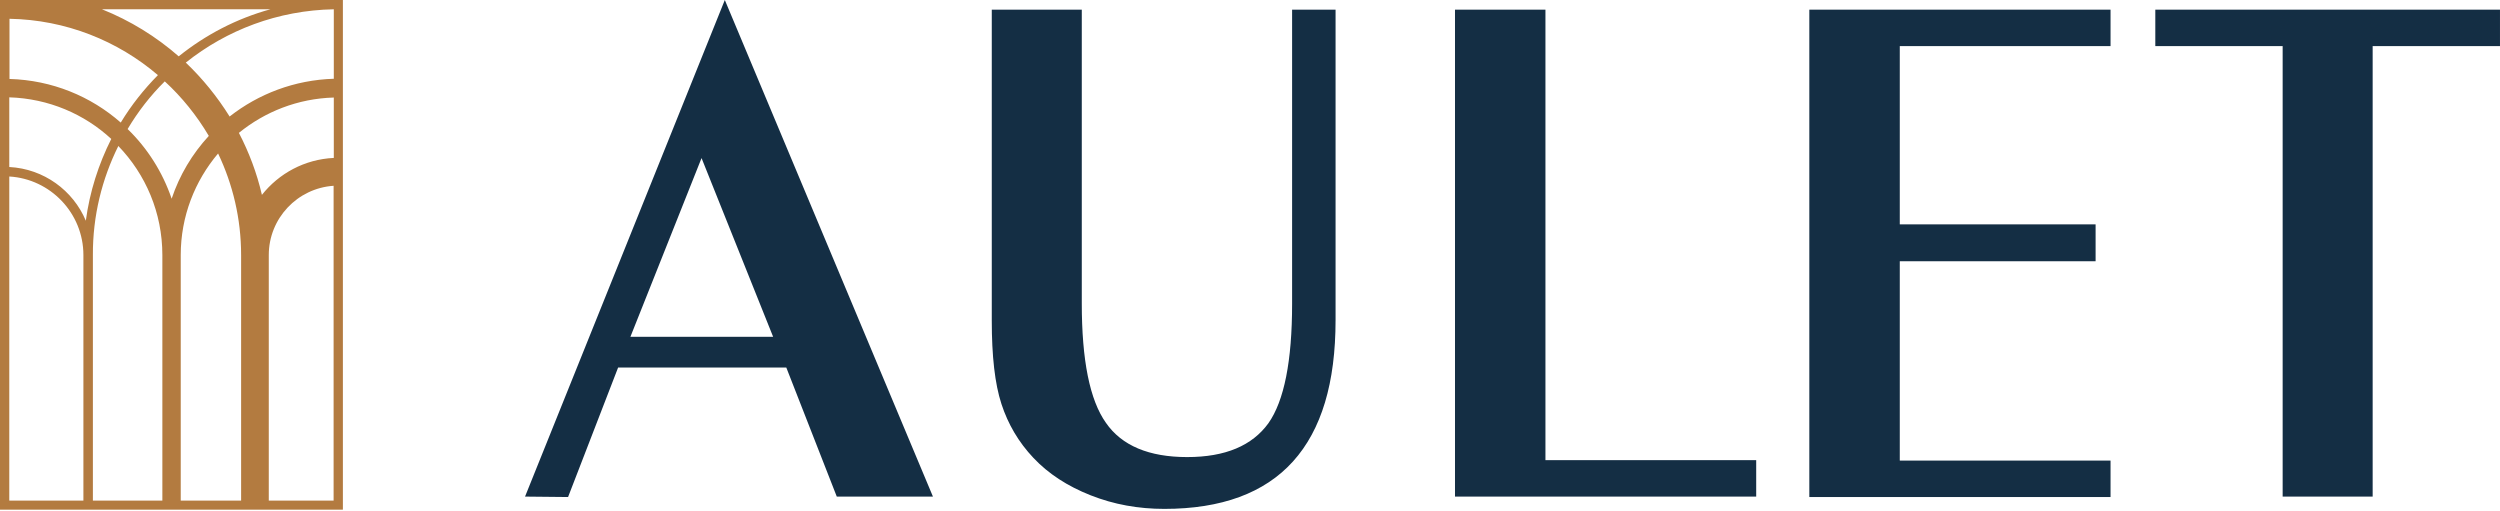 <?xml version="1.0" encoding="UTF-8"?> <svg xmlns="http://www.w3.org/2000/svg" width="1238" height="253" viewBox="0 0 1238 253" fill="none"><path d="M260 245.912L358.93 0L461.991 245.912H414.374L389.37 181.988H306.095L281.308 246.129L260 245.912ZM312.183 166.768H382.847L347.406 78.274L312.183 166.768Z" fill="#142E44"></path><path d="M490.909 4.783H535.7V150.243C535.7 178.292 539.613 198.078 547.658 209.384C555.486 220.69 568.966 226.343 587.882 226.343C606.799 226.343 620.062 220.69 628.107 209.601C635.934 198.513 639.848 178.726 639.848 150.461V4.783H661.373V158.506C661.373 189.598 654.416 212.863 640.283 228.518C626.15 244.173 604.842 252 576.576 252C563.748 252 551.572 249.826 540.048 245.26C528.524 240.694 519.175 234.606 511.782 226.778C504.39 218.951 499.171 210.036 495.91 200.034C492.649 190.033 491.127 176.335 491.127 158.723V4.783H490.909Z" fill="#142E44"></path><path d="M869.67 227.865V245.912H720.514V4.783H765.305V227.865H869.67Z" fill="#142E44"></path><path d="M895.979 245.912V4.783H1045.14V22.83H940.769V111.106H1037.74V129.37H940.769V228.083H1045.14V246.129H895.979V245.912Z" fill="#142E44"></path><path d="M1130.37 245.912V22.83H1067.31V4.783H1237.99V22.83H1174.94V245.912H1130.37Z" fill="#142E44"></path><path d="M36.7 0H2.3H0V252.4H169.8V0H36.7ZM119.3 247.9H89.5V126.3C89.5 107.1 96.5 89.6 108 76C115.3 91.3 119.4 108.3 119.4 126.3V247.9H119.3ZM42.5 109.3C36.2 94.3 21.7 83.6 4.6 82.7V48.2C24.1 48.8 41.8 56.5 55.1 68.8C48.8 81.3 44.4 95 42.5 109.3ZM58.6 72.3C72.1 86.3 80.4 105.3 80.4 126.3V247.9H46V126.3C45.9 106.9 50.5 88.6 58.6 72.3ZM81.6 40.3C90.1 48.1 97.5 57.3 103.4 67.3C95.2 76.2 88.9 86.7 85 98.4C80.5 85.2 73 73.4 63.2 63.9C68.3 55.3 74.5 47.3 81.6 40.3ZM129.7 96.5C127.2 85.7 123.3 75.4 118.3 65.8C131.2 55.3 147.5 48.8 165.3 48.3V78.2C150.8 78.9 138.1 85.9 129.7 96.5ZM113.7 57.7C107.6 47.9 100.3 38.9 92 31C112.2 14.9 137.6 5.1 165.3 4.6V39C145.8 39.6 128 46.5 113.7 57.7ZM133.9 4.6C117.1 9.2 101.7 17.3 88.5 27.9C77.3 18.1 64.5 10.2 50.5 4.6H133.9ZM78.2 37.2C71.2 44.3 65 52.1 59.8 60.7C45 47.7 25.8 39.7 4.7 39.1V9.3C32.6 9.8 58.3 20.2 78.2 37.2ZM4.6 87.4C25 88.6 41.3 105.6 41.3 126.3V247.9H4.6V87.4ZM133.1 247.9V126.3C133.1 108.1 147.3 93.2 165.2 92V247.9H133.1Z" fill="#B37B40"></path></svg> 